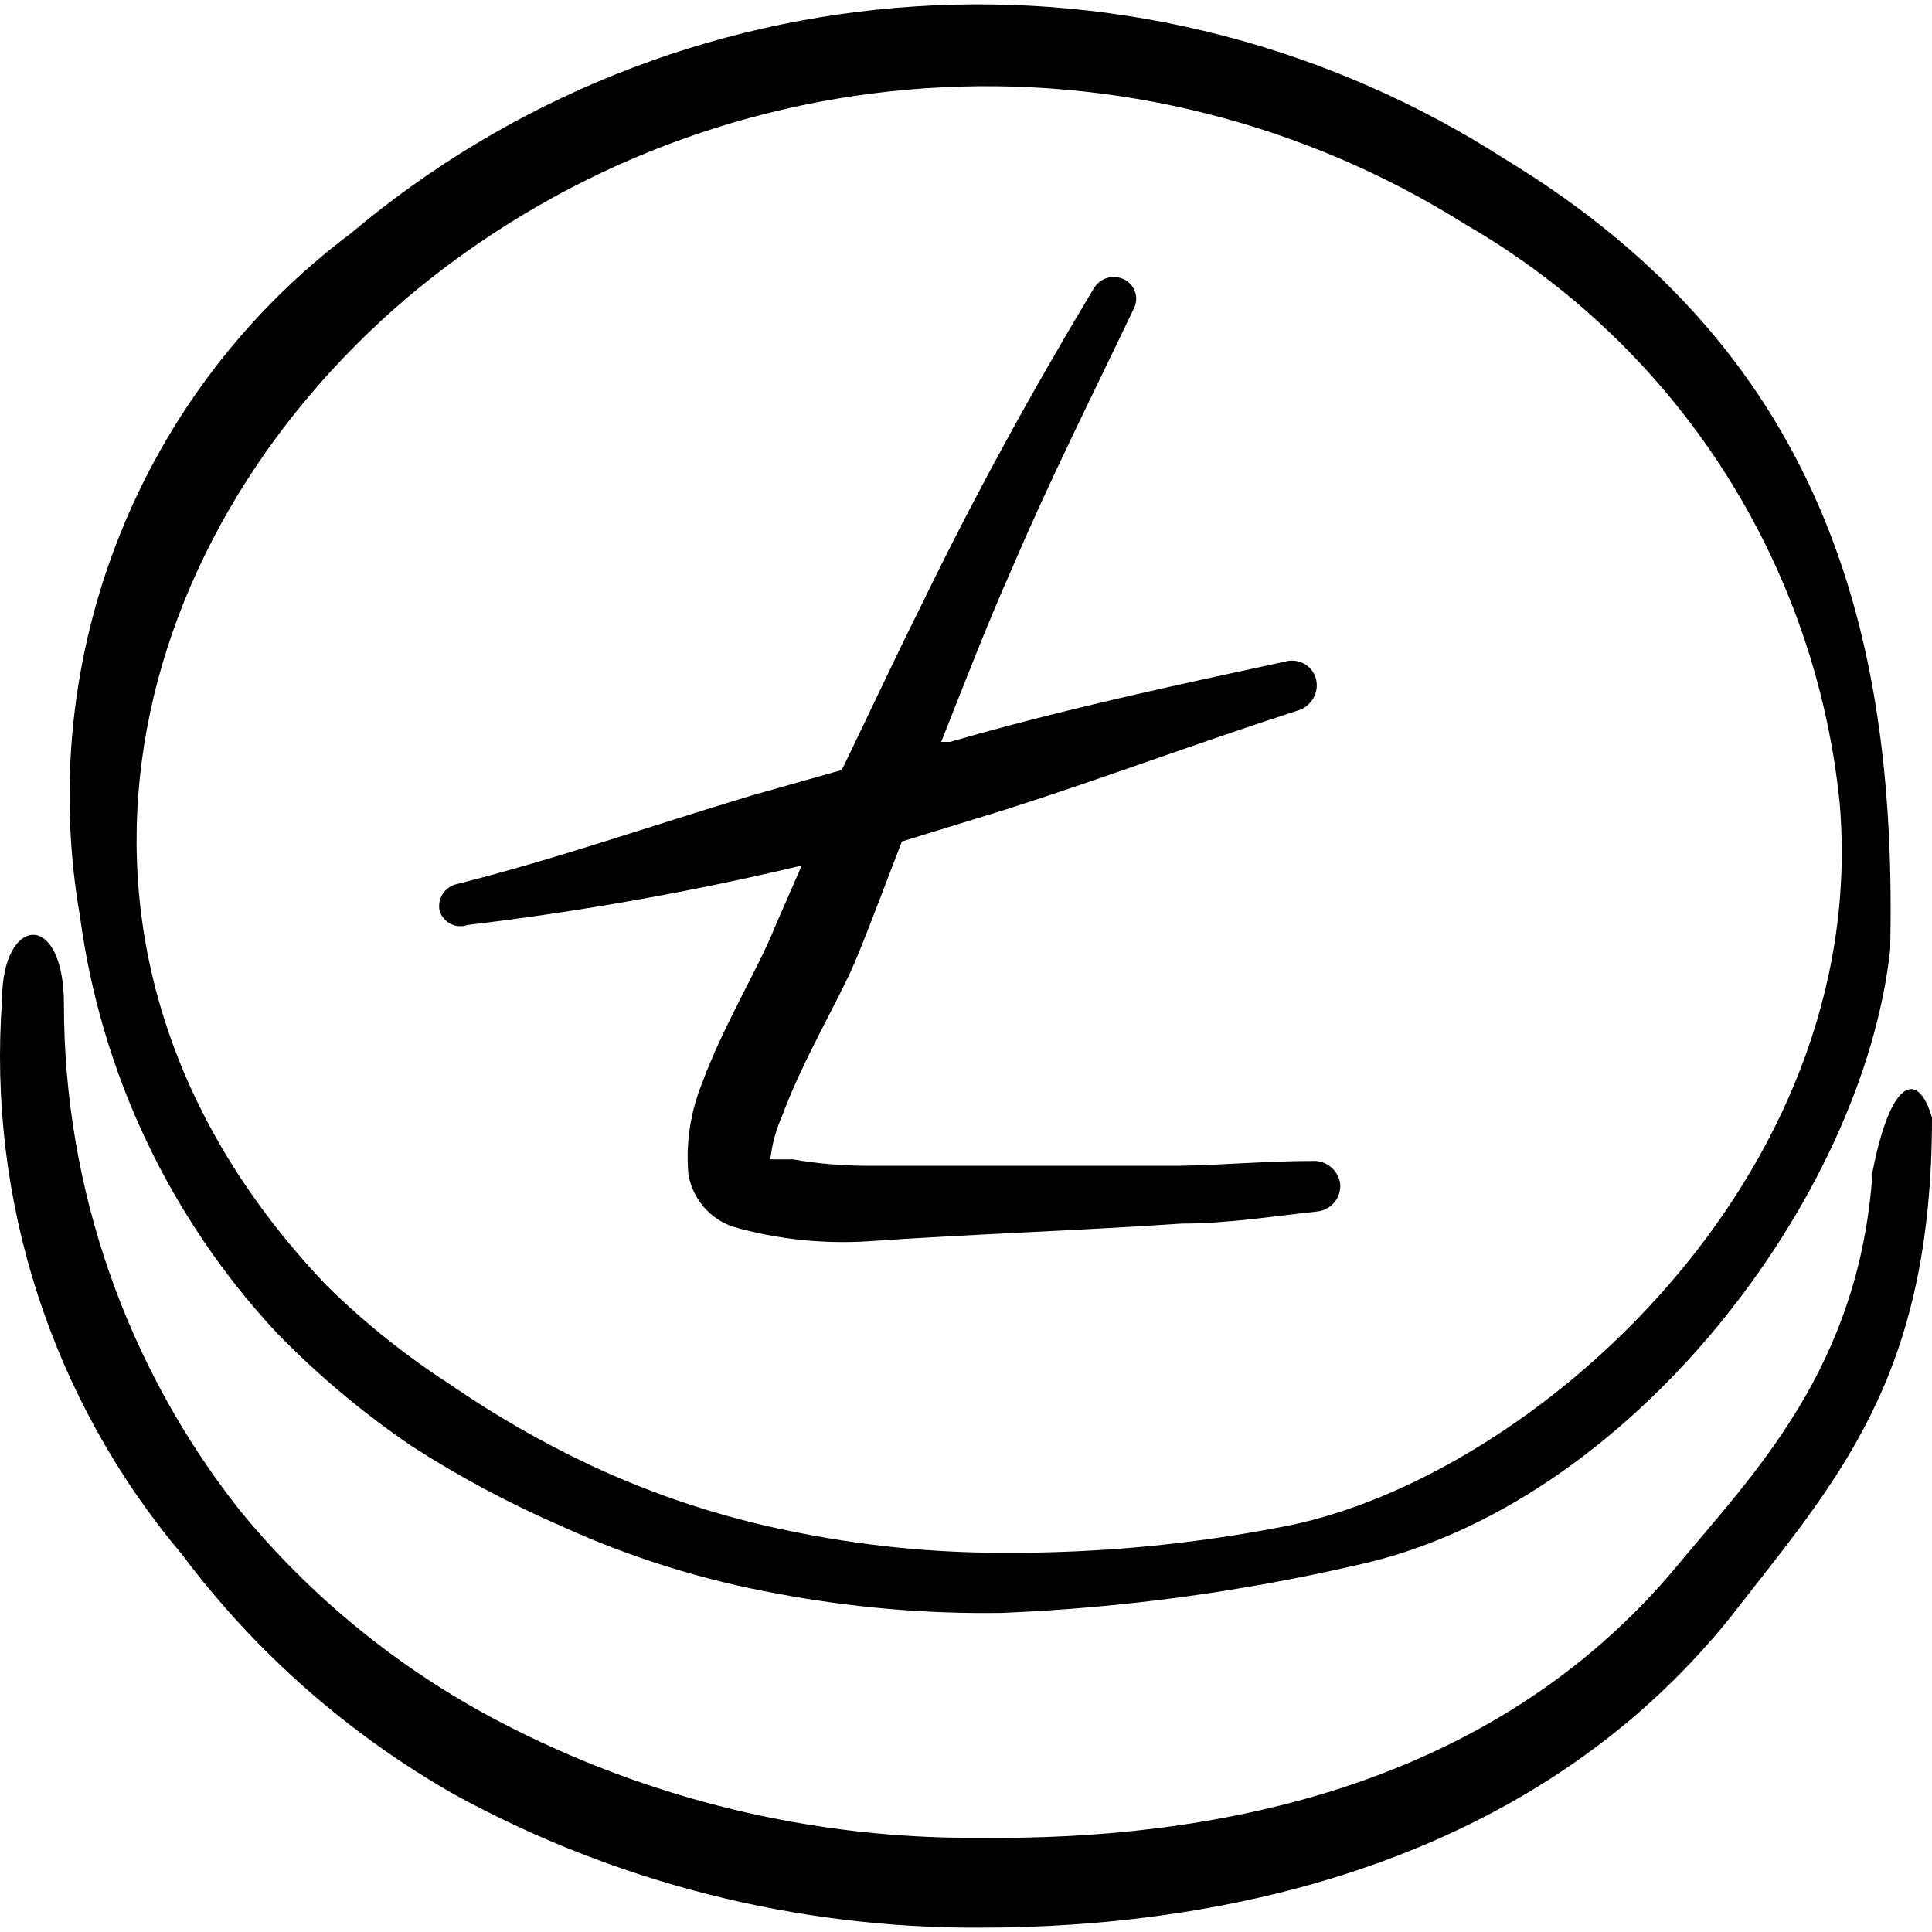 <svg viewBox="0 0 24 24" fill="none" xmlns="http://www.w3.org/2000/svg" id="Crypto-Currency-Litecoin--Streamline-Freehand">
  <desc>
    Crypto Currency Litecoin Streamline Icon: https://streamlinehq.com
  </desc>
  <g id="crypto-currency-litecoin">
    <g id="Group">
      <path id="Vector" d="M5.81 11.49c1.396 -0.166 2.781 -0.412 4.149 -0.738l-0.339 0.778c-0.18 0.459 -0.648 1.237 -0.898 1.925 -0.146 0.36 -0.205 0.75 -0.17 1.137 0.026 0.148 0.092 0.287 0.19 0.401 0.098 0.114 0.225 0.2 0.368 0.247 0.547 0.156 1.117 0.216 1.685 0.179 1.286 -0.09 2.583 -0.13 3.879 -0.219 0.569 0 1.127 -0.09 1.685 -0.15 0.083 -0.008 0.16 -0.047 0.214 -0.111 0.054 -0.063 0.081 -0.145 0.076 -0.228 -0.01 -0.084 -0.052 -0.161 -0.117 -0.214 -0.065 -0.054 -0.148 -0.081 -0.232 -0.075 -0.548 0 -1.097 0.05 -1.655 0.06h-3.889c-0.304 -0.002 -0.608 -0.028 -0.908 -0.08h-0.279c0.022 -0.189 0.072 -0.374 0.15 -0.548 0.249 -0.678 0.708 -1.446 0.897 -1.895 0.19 -0.449 0.389 -0.997 0.588 -1.506l1.296 -0.399c1.217 -0.389 2.413 -0.838 3.62 -1.227 0.081 -0.023 0.149 -0.077 0.192 -0.149 0.043 -0.072 0.056 -0.158 0.037 -0.24 -0.01 -0.04 -0.029 -0.078 -0.054 -0.111 -0.025 -0.033 -0.057 -0.061 -0.093 -0.081 -0.036 -0.021 -0.076 -0.033 -0.118 -0.038 -0.042 -0.005 -0.084 -0.001 -0.123 0.011 -1.386 0.299 -2.782 0.598 -4.159 0.997h-0.11c0.289 -0.728 0.568 -1.456 0.888 -2.174 0.459 -1.077 0.997 -2.144 1.496 -3.191 0.019 -0.032 0.031 -0.067 0.036 -0.104 0.005 -0.037 0.002 -0.074 -0.008 -0.11 -0.01 -0.036 -0.028 -0.069 -0.051 -0.097 -0.024 -0.028 -0.053 -0.052 -0.086 -0.068 -0.065 -0.033 -0.141 -0.04 -0.211 -0.02 -0.07 0.02 -0.13 0.067 -0.168 0.13 -0.768 1.276 -1.486 2.583 -2.134 3.919 -0.339 0.678 -0.658 1.366 -0.997 2.064l-1.127 0.319c-1.227 0.369 -2.423 0.788 -3.65 1.097 -0.036 0.007 -0.07 0.021 -0.101 0.042 -0.031 0.021 -0.057 0.047 -0.077 0.077 -0.02 0.031 -0.035 0.065 -0.042 0.101 -0.007 0.036 -0.007 0.073 0 0.109 0.01 0.035 0.027 0.068 0.051 0.097 0.023 0.028 0.052 0.052 0.085 0.069 0.033 0.017 0.069 0.027 0.105 0.029 0.037 0.003 0.073 -0.003 0.108 -0.015Z" fill="#000000" stroke-width="1"></path>
      <path id="Vector_2" d="M23.262 14.552c-0.16 2.453 -1.496 3.77 -2.443 4.917 -2.334 2.792 -5.844 3.391 -8.636 3.361 -2.083 0.018 -4.138 -0.479 -5.984 -1.446 -1.239 -0.649 -2.335 -1.541 -3.221 -2.623C1.565 16.971 0.795 14.758 0.794 12.477c0 -1.177 -0.768 -1.107 -0.768 -0.06C-0.158 14.918 0.644 17.391 2.26 19.309c0.915 1.221 2.073 2.24 3.401 2.992C7.657 23.39 9.898 23.956 12.172 23.946c2.992 0 6.851 -0.768 9.334 -3.869C22.823 18.381 24 17.125 24 13.884c-0.17 -0.588 -0.509 -0.499 -0.738 0.668Z" fill="#000000" stroke-width="1"></path>
      <path id="Vector_3" d="M3.446 16.566c0.507 0.52 1.065 0.988 1.665 1.396 0.593 0.383 1.217 0.716 1.865 0.997 0.856 0.39 1.757 0.671 2.683 0.838 0.917 0.173 1.849 0.253 2.782 0.239 1.478 -0.06 2.947 -0.257 4.388 -0.588 3.421 -0.728 6.323 -4.577 6.652 -7.659 0.08 -3.69 -0.688 -7.33 -4.787 -9.813C16.521 0.579 13.957 -0.087 11.378 0.079 8.799 0.244 6.341 1.23 4.364 2.894c-1.29 0.966 -2.288 2.27 -2.883 3.768C0.886 8.159 0.717 9.793 0.993 11.38c0.258 1.942 1.116 3.755 2.453 5.186ZM5.052 3.702c1.813 -1.53 4.067 -2.442 6.434 -2.605 2.367 -0.163 4.724 0.432 6.73 1.698 1.288 0.745 2.379 1.786 3.186 3.036 0.806 1.25 1.304 2.674 1.452 4.154 0.389 4.647 -3.829 8.377 -6.891 8.975 -1.159 0.227 -2.339 0.337 -3.52 0.329 -0.881 -0 -1.76 -0.091 -2.623 -0.269 -0.857 -0.173 -1.691 -0.447 -2.483 -0.818 -0.605 -0.284 -1.185 -0.618 -1.735 -0.997 -0.556 -0.358 -1.074 -0.772 -1.546 -1.237 -3.869 -4.059 -2.583 -9.215 0.997 -12.266Z" fill="#000000" stroke-width="1"></path>
    </g>
  </g>
</svg>